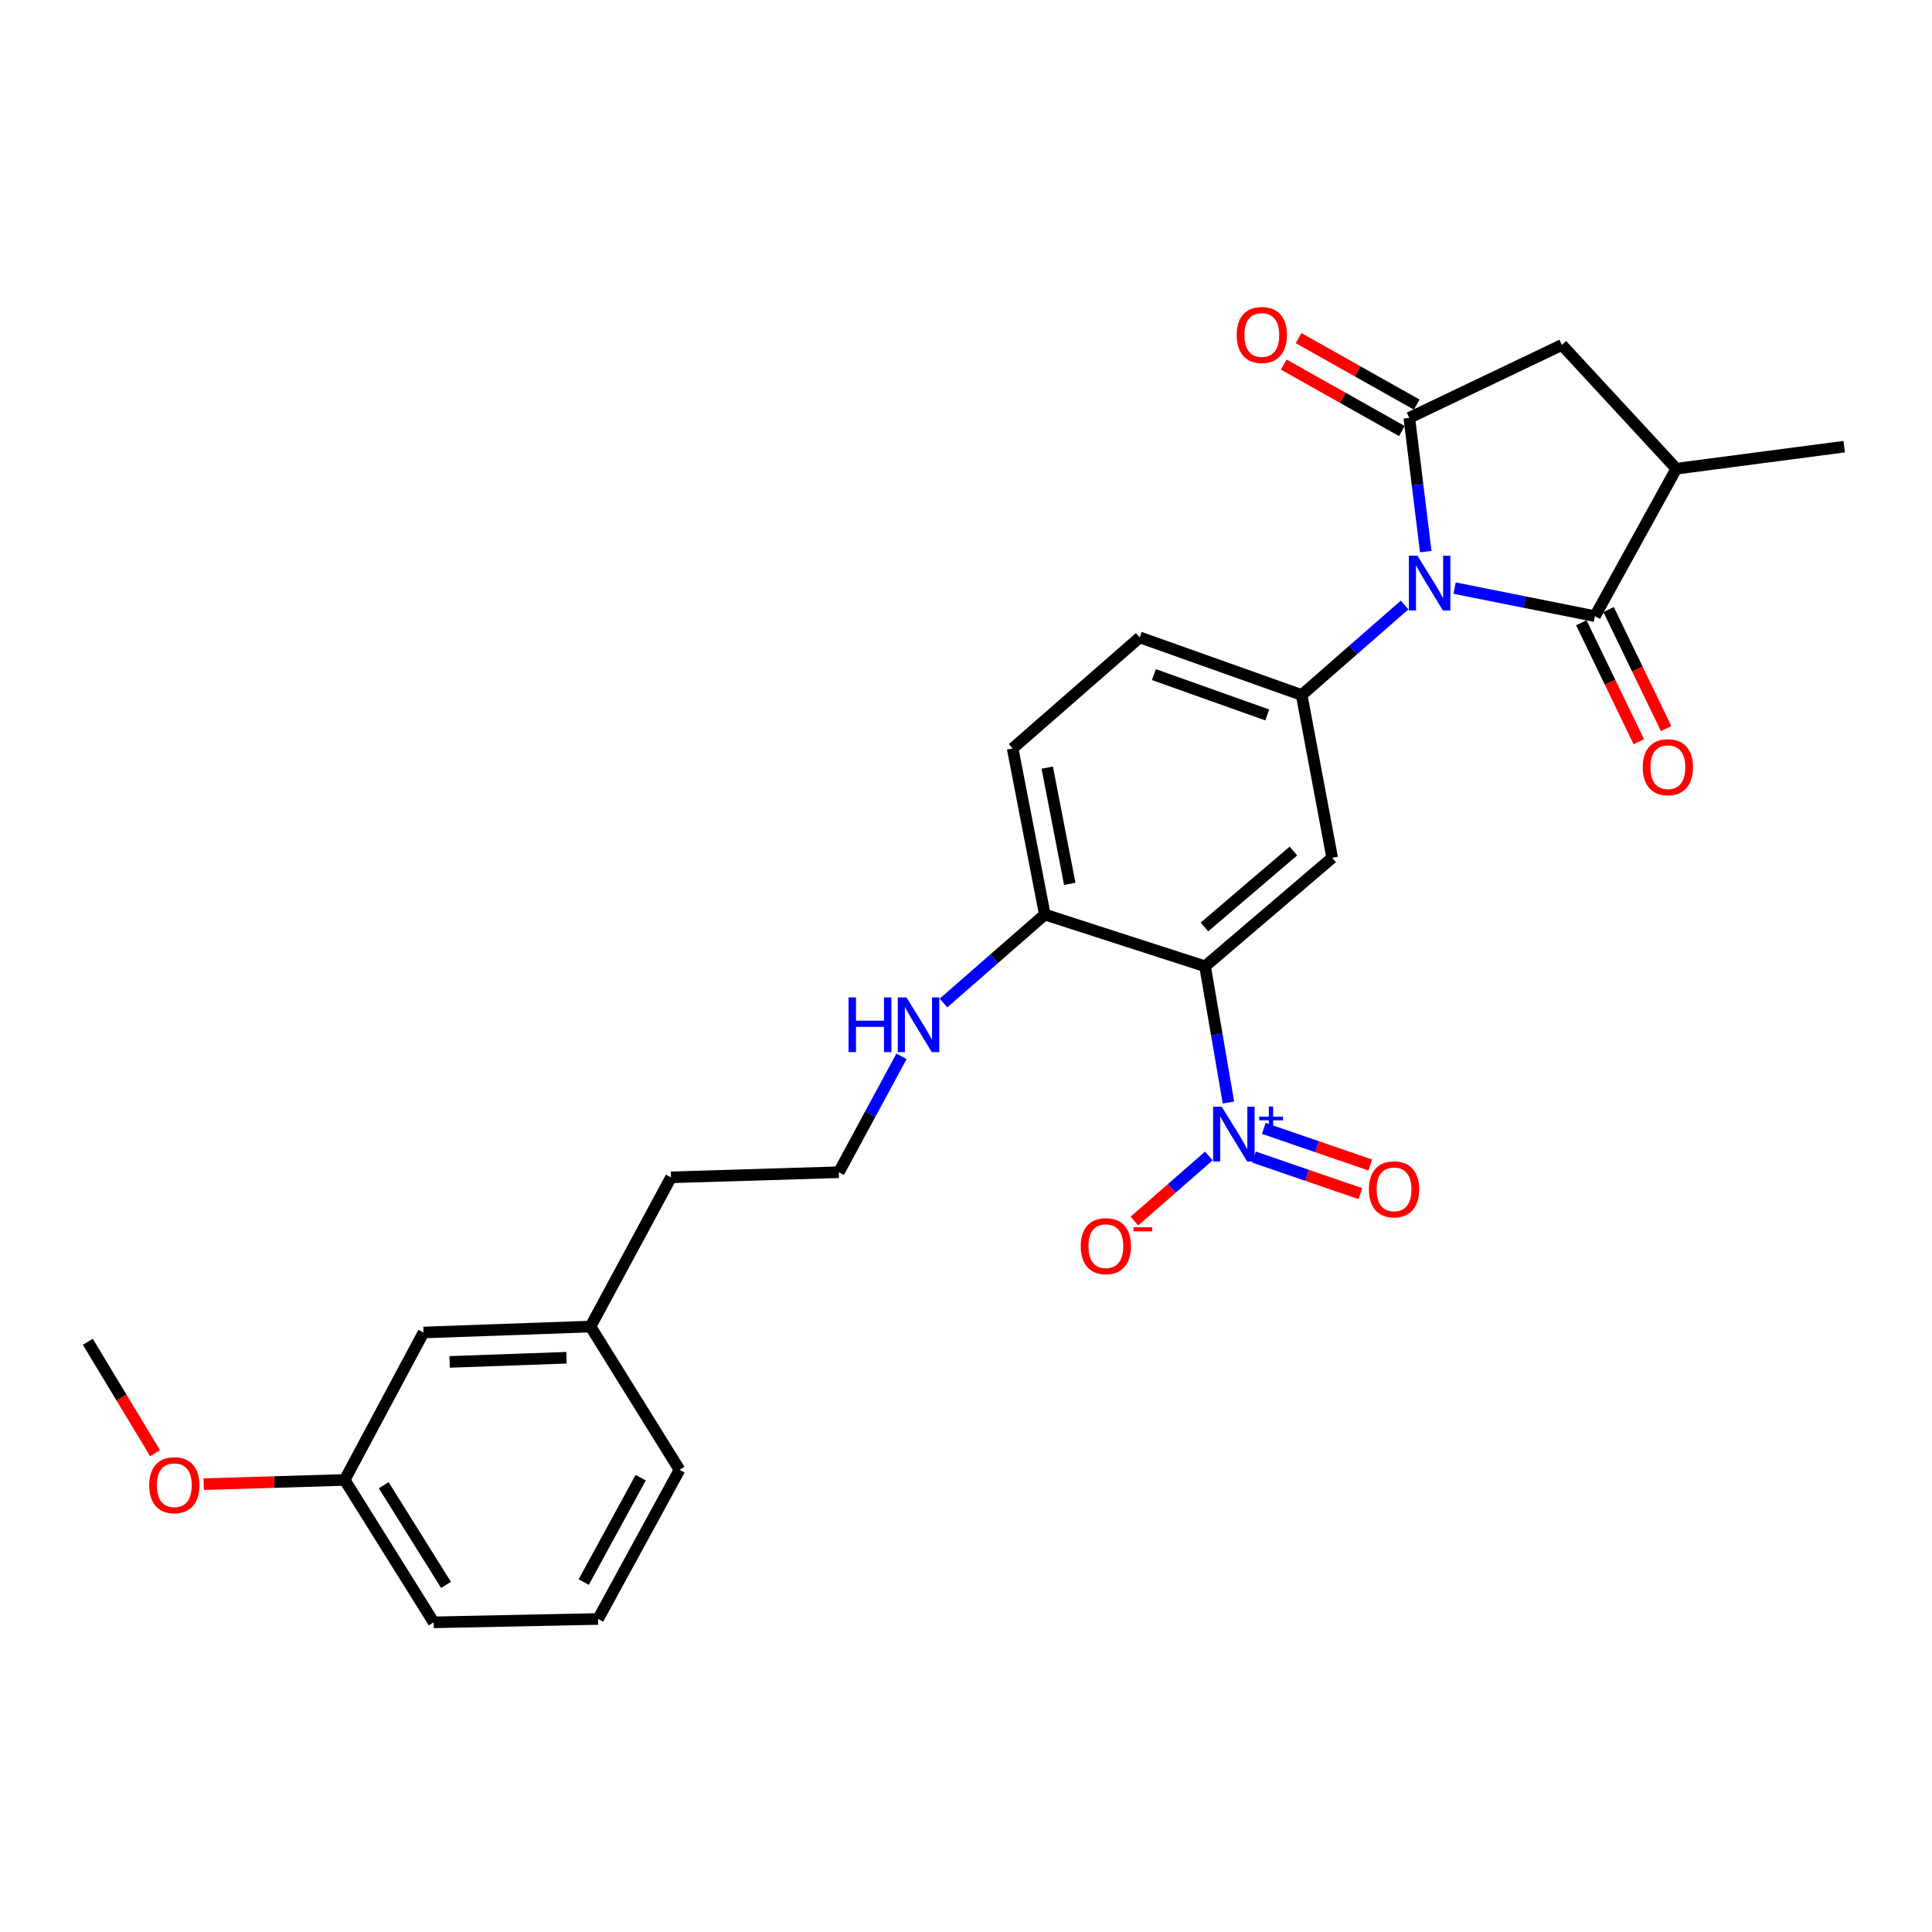 <?xml version='1.0' encoding='iso-8859-1'?>
<svg version='1.1' baseProfile='full'
              xmlns='http://www.w3.org/2000/svg'
                      xmlns:rdkit='http://www.rdkit.org/xml'
                      xmlns:xlink='http://www.w3.org/1999/xlink'
                  xml:space='preserve'
width='1000px' height='1000px' viewBox='0 0 1000 1000'>
<!-- END OF HEADER -->
<rect style='opacity:1.0;fill:#FFFFFF;stroke:none' width='1000' height='1000' x='0' y='0'> </rect>
<path class='bond-0' d='M 737.967,285.509 L 733.712,250.889' style='fill:none;fill-rule:evenodd;stroke:#0000FF;stroke-width:6px;stroke-linecap:butt;stroke-linejoin:miter;stroke-opacity:1' />
<path class='bond-0' d='M 733.712,250.889 L 729.457,216.27' style='fill:none;fill-rule:evenodd;stroke:#000000;stroke-width:6px;stroke-linecap:butt;stroke-linejoin:miter;stroke-opacity:1' />
<path class='bond-2' d='M 752.894,304.405 L 789.223,311.664' style='fill:none;fill-rule:evenodd;stroke:#0000FF;stroke-width:6px;stroke-linecap:butt;stroke-linejoin:miter;stroke-opacity:1' />
<path class='bond-2' d='M 789.223,311.664 L 825.552,318.922' style='fill:none;fill-rule:evenodd;stroke:#000000;stroke-width:6px;stroke-linecap:butt;stroke-linejoin:miter;stroke-opacity:1' />
<path class='bond-4' d='M 727.033,313.139 L 700.391,336.438' style='fill:none;fill-rule:evenodd;stroke:#0000FF;stroke-width:6px;stroke-linecap:butt;stroke-linejoin:miter;stroke-opacity:1' />
<path class='bond-4' d='M 700.391,336.438 L 673.749,359.737' style='fill:none;fill-rule:evenodd;stroke:#000000;stroke-width:6px;stroke-linecap:butt;stroke-linejoin:miter;stroke-opacity:1' />
<path class='bond-7' d='M 729.457,216.27 L 808.436,178.542' style='fill:none;fill-rule:evenodd;stroke:#000000;stroke-width:6px;stroke-linecap:butt;stroke-linejoin:miter;stroke-opacity:1' />
<path class='bond-10' d='M 733.306,209.431 L 702.728,192.222' style='fill:none;fill-rule:evenodd;stroke:#000000;stroke-width:6px;stroke-linecap:butt;stroke-linejoin:miter;stroke-opacity:1' />
<path class='bond-10' d='M 702.728,192.222 L 672.15,175.012' style='fill:none;fill-rule:evenodd;stroke:#FF0000;stroke-width:6px;stroke-linecap:butt;stroke-linejoin:miter;stroke-opacity:1' />
<path class='bond-10' d='M 725.608,223.109 L 695.03,205.899' style='fill:none;fill-rule:evenodd;stroke:#000000;stroke-width:6px;stroke-linecap:butt;stroke-linejoin:miter;stroke-opacity:1' />
<path class='bond-10' d='M 695.03,205.899 L 664.452,188.689' style='fill:none;fill-rule:evenodd;stroke:#FF0000;stroke-width:6px;stroke-linecap:butt;stroke-linejoin:miter;stroke-opacity:1' />
<path class='bond-1' d='M 623.735,500.161 L 689.531,443.992' style='fill:none;fill-rule:evenodd;stroke:#000000;stroke-width:6px;stroke-linecap:butt;stroke-linejoin:miter;stroke-opacity:1' />
<path class='bond-1' d='M 623.415,479.799 L 669.472,440.481' style='fill:none;fill-rule:evenodd;stroke:#000000;stroke-width:6px;stroke-linecap:butt;stroke-linejoin:miter;stroke-opacity:1' />
<path class='bond-3' d='M 623.735,500.161 L 629.786,535.411' style='fill:none;fill-rule:evenodd;stroke:#000000;stroke-width:6px;stroke-linecap:butt;stroke-linejoin:miter;stroke-opacity:1' />
<path class='bond-3' d='M 629.786,535.411 L 635.837,570.66' style='fill:none;fill-rule:evenodd;stroke:#0000FF;stroke-width:6px;stroke-linecap:butt;stroke-linejoin:miter;stroke-opacity:1' />
<path class='bond-28' d='M 623.735,500.161 L 540.798,473.367' style='fill:none;fill-rule:evenodd;stroke:#000000;stroke-width:6px;stroke-linecap:butt;stroke-linejoin:miter;stroke-opacity:1' />
<path class='bond-6' d='M 825.552,318.922 L 867.658,242.602' style='fill:none;fill-rule:evenodd;stroke:#000000;stroke-width:6px;stroke-linecap:butt;stroke-linejoin:miter;stroke-opacity:1' />
<path class='bond-12' d='M 818.486,322.336 L 833.368,353.141' style='fill:none;fill-rule:evenodd;stroke:#000000;stroke-width:6px;stroke-linecap:butt;stroke-linejoin:miter;stroke-opacity:1' />
<path class='bond-12' d='M 833.368,353.141 L 848.249,383.946' style='fill:none;fill-rule:evenodd;stroke:#FF0000;stroke-width:6px;stroke-linecap:butt;stroke-linejoin:miter;stroke-opacity:1' />
<path class='bond-12' d='M 832.618,315.509 L 847.5,346.314' style='fill:none;fill-rule:evenodd;stroke:#000000;stroke-width:6px;stroke-linecap:butt;stroke-linejoin:miter;stroke-opacity:1' />
<path class='bond-12' d='M 847.5,346.314 L 862.381,377.119' style='fill:none;fill-rule:evenodd;stroke:#FF0000;stroke-width:6px;stroke-linecap:butt;stroke-linejoin:miter;stroke-opacity:1' />
<path class='bond-9' d='M 625.706,598.332 L 606.432,615.176' style='fill:none;fill-rule:evenodd;stroke:#0000FF;stroke-width:6px;stroke-linecap:butt;stroke-linejoin:miter;stroke-opacity:1' />
<path class='bond-9' d='M 606.432,615.176 L 587.158,632.02' style='fill:none;fill-rule:evenodd;stroke:#FF0000;stroke-width:6px;stroke-linecap:butt;stroke-linejoin:miter;stroke-opacity:1' />
<path class='bond-11' d='M 649.026,598.889 L 676.587,608.362' style='fill:none;fill-rule:evenodd;stroke:#0000FF;stroke-width:6px;stroke-linecap:butt;stroke-linejoin:miter;stroke-opacity:1' />
<path class='bond-11' d='M 676.587,608.362 L 704.148,617.835' style='fill:none;fill-rule:evenodd;stroke:#FF0000;stroke-width:6px;stroke-linecap:butt;stroke-linejoin:miter;stroke-opacity:1' />
<path class='bond-11' d='M 654.128,584.047 L 681.689,593.519' style='fill:none;fill-rule:evenodd;stroke:#0000FF;stroke-width:6px;stroke-linecap:butt;stroke-linejoin:miter;stroke-opacity:1' />
<path class='bond-11' d='M 681.689,593.519 L 709.25,602.992' style='fill:none;fill-rule:evenodd;stroke:#FF0000;stroke-width:6px;stroke-linecap:butt;stroke-linejoin:miter;stroke-opacity:1' />
<path class='bond-5' d='M 673.749,359.737 L 689.531,443.992' style='fill:none;fill-rule:evenodd;stroke:#000000;stroke-width:6px;stroke-linecap:butt;stroke-linejoin:miter;stroke-opacity:1' />
<path class='bond-13' d='M 673.749,359.737 L 589.94,329.917' style='fill:none;fill-rule:evenodd;stroke:#000000;stroke-width:6px;stroke-linecap:butt;stroke-linejoin:miter;stroke-opacity:1' />
<path class='bond-13' d='M 655.917,370.051 L 597.25,349.177' style='fill:none;fill-rule:evenodd;stroke:#000000;stroke-width:6px;stroke-linecap:butt;stroke-linejoin:miter;stroke-opacity:1' />
<path class='bond-21' d='M 867.658,242.602 L 954.545,231.189' style='fill:none;fill-rule:evenodd;stroke:#000000;stroke-width:6px;stroke-linecap:butt;stroke-linejoin:miter;stroke-opacity:1' />
<path class='bond-27' d='M 867.658,242.602 L 808.436,178.542' style='fill:none;fill-rule:evenodd;stroke:#000000;stroke-width:6px;stroke-linecap:butt;stroke-linejoin:miter;stroke-opacity:1' />
<path class='bond-8' d='M 540.798,473.367 L 524.135,387.395' style='fill:none;fill-rule:evenodd;stroke:#000000;stroke-width:6px;stroke-linecap:butt;stroke-linejoin:miter;stroke-opacity:1' />
<path class='bond-8' d='M 553.706,457.485 L 542.042,397.304' style='fill:none;fill-rule:evenodd;stroke:#000000;stroke-width:6px;stroke-linecap:butt;stroke-linejoin:miter;stroke-opacity:1' />
<path class='bond-15' d='M 540.798,473.367 L 514.572,496.258' style='fill:none;fill-rule:evenodd;stroke:#000000;stroke-width:6px;stroke-linecap:butt;stroke-linejoin:miter;stroke-opacity:1' />
<path class='bond-15' d='M 514.572,496.258 L 488.347,519.15' style='fill:none;fill-rule:evenodd;stroke:#0000FF;stroke-width:6px;stroke-linecap:butt;stroke-linejoin:miter;stroke-opacity:1' />
<path class='bond-14' d='M 589.94,329.917 L 524.135,387.395' style='fill:none;fill-rule:evenodd;stroke:#000000;stroke-width:6px;stroke-linecap:butt;stroke-linejoin:miter;stroke-opacity:1' />
<path class='bond-19' d='M 466.613,546.746 L 450.4,576.746' style='fill:none;fill-rule:evenodd;stroke:#0000FF;stroke-width:6px;stroke-linecap:butt;stroke-linejoin:miter;stroke-opacity:1' />
<path class='bond-19' d='M 450.4,576.746 L 434.187,606.746' style='fill:none;fill-rule:evenodd;stroke:#000000;stroke-width:6px;stroke-linecap:butt;stroke-linejoin:miter;stroke-opacity:1' />
<path class='bond-16' d='M 219.204,689.693 L 305.638,686.624' style='fill:none;fill-rule:evenodd;stroke:#000000;stroke-width:6px;stroke-linecap:butt;stroke-linejoin:miter;stroke-opacity:1' />
<path class='bond-16' d='M 232.726,704.917 L 293.23,702.769' style='fill:none;fill-rule:evenodd;stroke:#000000;stroke-width:6px;stroke-linecap:butt;stroke-linejoin:miter;stroke-opacity:1' />
<path class='bond-17' d='M 219.204,689.693 L 178.398,766.013' style='fill:none;fill-rule:evenodd;stroke:#000000;stroke-width:6px;stroke-linecap:butt;stroke-linejoin:miter;stroke-opacity:1' />
<path class='bond-20' d='M 178.398,766.013 L 141.915,767.106' style='fill:none;fill-rule:evenodd;stroke:#000000;stroke-width:6px;stroke-linecap:butt;stroke-linejoin:miter;stroke-opacity:1' />
<path class='bond-20' d='M 141.915,767.106 L 105.433,768.199' style='fill:none;fill-rule:evenodd;stroke:#FF0000;stroke-width:6px;stroke-linecap:butt;stroke-linejoin:miter;stroke-opacity:1' />
<path class='bond-29' d='M 178.398,766.013 L 224.462,839.717' style='fill:none;fill-rule:evenodd;stroke:#000000;stroke-width:6px;stroke-linecap:butt;stroke-linejoin:miter;stroke-opacity:1' />
<path class='bond-29' d='M 198.616,768.75 L 230.861,820.343' style='fill:none;fill-rule:evenodd;stroke:#000000;stroke-width:6px;stroke-linecap:butt;stroke-linejoin:miter;stroke-opacity:1' />
<path class='bond-18' d='M 305.638,686.624 L 347.316,609.388' style='fill:none;fill-rule:evenodd;stroke:#000000;stroke-width:6px;stroke-linecap:butt;stroke-linejoin:miter;stroke-opacity:1' />
<path class='bond-25' d='M 305.638,686.624 L 351.72,760.772' style='fill:none;fill-rule:evenodd;stroke:#000000;stroke-width:6px;stroke-linecap:butt;stroke-linejoin:miter;stroke-opacity:1' />
<path class='bond-23' d='M 434.187,606.746 L 347.316,609.388' style='fill:none;fill-rule:evenodd;stroke:#000000;stroke-width:6px;stroke-linecap:butt;stroke-linejoin:miter;stroke-opacity:1' />
<path class='bond-26' d='M 80.274,752.169 L 62.864,723.337' style='fill:none;fill-rule:evenodd;stroke:#FF0000;stroke-width:6px;stroke-linecap:butt;stroke-linejoin:miter;stroke-opacity:1' />
<path class='bond-26' d='M 62.864,723.337 L 45.455,694.506' style='fill:none;fill-rule:evenodd;stroke:#000000;stroke-width:6px;stroke-linecap:butt;stroke-linejoin:miter;stroke-opacity:1' />
<path class='bond-22' d='M 309.588,837.973 L 351.72,760.772' style='fill:none;fill-rule:evenodd;stroke:#000000;stroke-width:6px;stroke-linecap:butt;stroke-linejoin:miter;stroke-opacity:1' />
<path class='bond-22' d='M 302.131,818.874 L 331.623,764.834' style='fill:none;fill-rule:evenodd;stroke:#000000;stroke-width:6px;stroke-linecap:butt;stroke-linejoin:miter;stroke-opacity:1' />
<path class='bond-24' d='M 309.588,837.973 L 224.462,839.717' style='fill:none;fill-rule:evenodd;stroke:#000000;stroke-width:6px;stroke-linecap:butt;stroke-linejoin:miter;stroke-opacity:1' />
<path  class='atom-0' d='M 733.712 287.664
L 742.992 302.664
Q 743.912 304.144, 745.392 306.824
Q 746.872 309.504, 746.952 309.664
L 746.952 287.664
L 750.712 287.664
L 750.712 315.984
L 746.832 315.984
L 736.872 299.584
Q 735.712 297.664, 734.472 295.464
Q 733.272 293.264, 732.912 292.584
L 732.912 315.984
L 729.232 315.984
L 729.232 287.664
L 733.712 287.664
' fill='#0000FF'/>
<path  class='atom-4' d='M 632.385 572.863
L 641.665 587.863
Q 642.585 589.343, 644.065 592.023
Q 645.545 594.703, 645.625 594.863
L 645.625 572.863
L 649.385 572.863
L 649.385 601.183
L 645.505 601.183
L 635.545 584.783
Q 634.385 582.863, 633.145 580.663
Q 631.945 578.463, 631.585 577.783
L 631.585 601.183
L 627.905 601.183
L 627.905 572.863
L 632.385 572.863
' fill='#0000FF'/>
<path  class='atom-4' d='M 651.761 577.968
L 656.751 577.968
L 656.751 572.714
L 658.969 572.714
L 658.969 577.968
L 664.09 577.968
L 664.09 579.869
L 658.969 579.869
L 658.969 585.149
L 656.751 585.149
L 656.751 579.869
L 651.761 579.869
L 651.761 577.968
' fill='#0000FF'/>
<path  class='atom-10' d='M 559.388 645.008
Q 559.388 638.208, 562.748 634.408
Q 566.108 630.608, 572.388 630.608
Q 578.668 630.608, 582.028 634.408
Q 585.388 638.208, 585.388 645.008
Q 585.388 651.888, 581.988 655.808
Q 578.588 659.688, 572.388 659.688
Q 566.148 659.688, 562.748 655.808
Q 559.388 651.928, 559.388 645.008
M 572.388 656.488
Q 576.708 656.488, 579.028 653.608
Q 581.388 650.688, 581.388 645.008
Q 581.388 639.448, 579.028 636.648
Q 576.708 633.808, 572.388 633.808
Q 568.068 633.808, 565.708 636.608
Q 563.388 639.408, 563.388 645.008
Q 563.388 650.728, 565.708 653.608
Q 568.068 656.488, 572.388 656.488
' fill='#FF0000'/>
<path  class='atom-10' d='M 586.708 635.23
L 596.396 635.23
L 596.396 637.342
L 586.708 637.342
L 586.708 635.23
' fill='#FF0000'/>
<path  class='atom-11' d='M 640.111 173.381
Q 640.111 166.581, 643.471 162.781
Q 646.831 158.981, 653.111 158.981
Q 659.391 158.981, 662.751 162.781
Q 666.111 166.581, 666.111 173.381
Q 666.111 180.261, 662.711 184.181
Q 659.311 188.061, 653.111 188.061
Q 646.871 188.061, 643.471 184.181
Q 640.111 180.301, 640.111 173.381
M 653.111 184.861
Q 657.431 184.861, 659.751 181.981
Q 662.111 179.061, 662.111 173.381
Q 662.111 167.821, 659.751 165.021
Q 657.431 162.181, 653.111 162.181
Q 648.791 162.181, 646.431 164.981
Q 644.111 167.781, 644.111 173.381
Q 644.111 179.101, 646.431 181.981
Q 648.791 184.861, 653.111 184.861
' fill='#FF0000'/>
<path  class='atom-12' d='M 708.549 615.598
Q 708.549 608.798, 711.909 604.998
Q 715.269 601.198, 721.549 601.198
Q 727.829 601.198, 731.189 604.998
Q 734.549 608.798, 734.549 615.598
Q 734.549 622.478, 731.149 626.398
Q 727.749 630.278, 721.549 630.278
Q 715.309 630.278, 711.909 626.398
Q 708.549 622.518, 708.549 615.598
M 721.549 627.078
Q 725.869 627.078, 728.189 624.198
Q 730.549 621.278, 730.549 615.598
Q 730.549 610.038, 728.189 607.238
Q 725.869 604.398, 721.549 604.398
Q 717.229 604.398, 714.869 607.198
Q 712.549 609.998, 712.549 615.598
Q 712.549 621.318, 714.869 624.198
Q 717.229 627.078, 721.549 627.078
' fill='#FF0000'/>
<path  class='atom-13' d='M 850.281 397.101
Q 850.281 390.301, 853.641 386.501
Q 857.001 382.701, 863.281 382.701
Q 869.561 382.701, 872.921 386.501
Q 876.281 390.301, 876.281 397.101
Q 876.281 403.981, 872.881 407.901
Q 869.481 411.781, 863.281 411.781
Q 857.041 411.781, 853.641 407.901
Q 850.281 404.021, 850.281 397.101
M 863.281 408.581
Q 867.601 408.581, 869.921 405.701
Q 872.281 402.781, 872.281 397.101
Q 872.281 391.541, 869.921 388.741
Q 867.601 385.901, 863.281 385.901
Q 858.961 385.901, 856.601 388.701
Q 854.281 391.501, 854.281 397.101
Q 854.281 402.821, 856.601 405.701
Q 858.961 408.581, 863.281 408.581
' fill='#FF0000'/>
<path  class='atom-16' d='M 439.218 516.257
L 443.058 516.257
L 443.058 528.297
L 457.538 528.297
L 457.538 516.257
L 461.378 516.257
L 461.378 544.577
L 457.538 544.577
L 457.538 531.497
L 443.058 531.497
L 443.058 544.577
L 439.218 544.577
L 439.218 516.257
' fill='#0000FF'/>
<path  class='atom-16' d='M 469.178 516.257
L 478.458 531.257
Q 479.378 532.737, 480.858 535.417
Q 482.338 538.097, 482.418 538.257
L 482.418 516.257
L 486.178 516.257
L 486.178 544.577
L 482.298 544.577
L 472.338 528.177
Q 471.178 526.257, 469.938 524.057
Q 468.738 521.857, 468.378 521.177
L 468.378 544.577
L 464.698 544.577
L 464.698 516.257
L 469.178 516.257
' fill='#0000FF'/>
<path  class='atom-21' d='M 77.228 768.735
Q 77.228 761.935, 80.588 758.135
Q 83.948 754.335, 90.228 754.335
Q 96.508 754.335, 99.868 758.135
Q 103.228 761.935, 103.228 768.735
Q 103.228 775.615, 99.828 779.535
Q 96.428 783.415, 90.228 783.415
Q 83.988 783.415, 80.588 779.535
Q 77.228 775.655, 77.228 768.735
M 90.228 780.215
Q 94.548 780.215, 96.868 777.335
Q 99.228 774.415, 99.228 768.735
Q 99.228 763.175, 96.868 760.375
Q 94.548 757.535, 90.228 757.535
Q 85.908 757.535, 83.548 760.335
Q 81.228 763.135, 81.228 768.735
Q 81.228 774.455, 83.548 777.335
Q 85.908 780.215, 90.228 780.215
' fill='#FF0000'/>
</svg>
